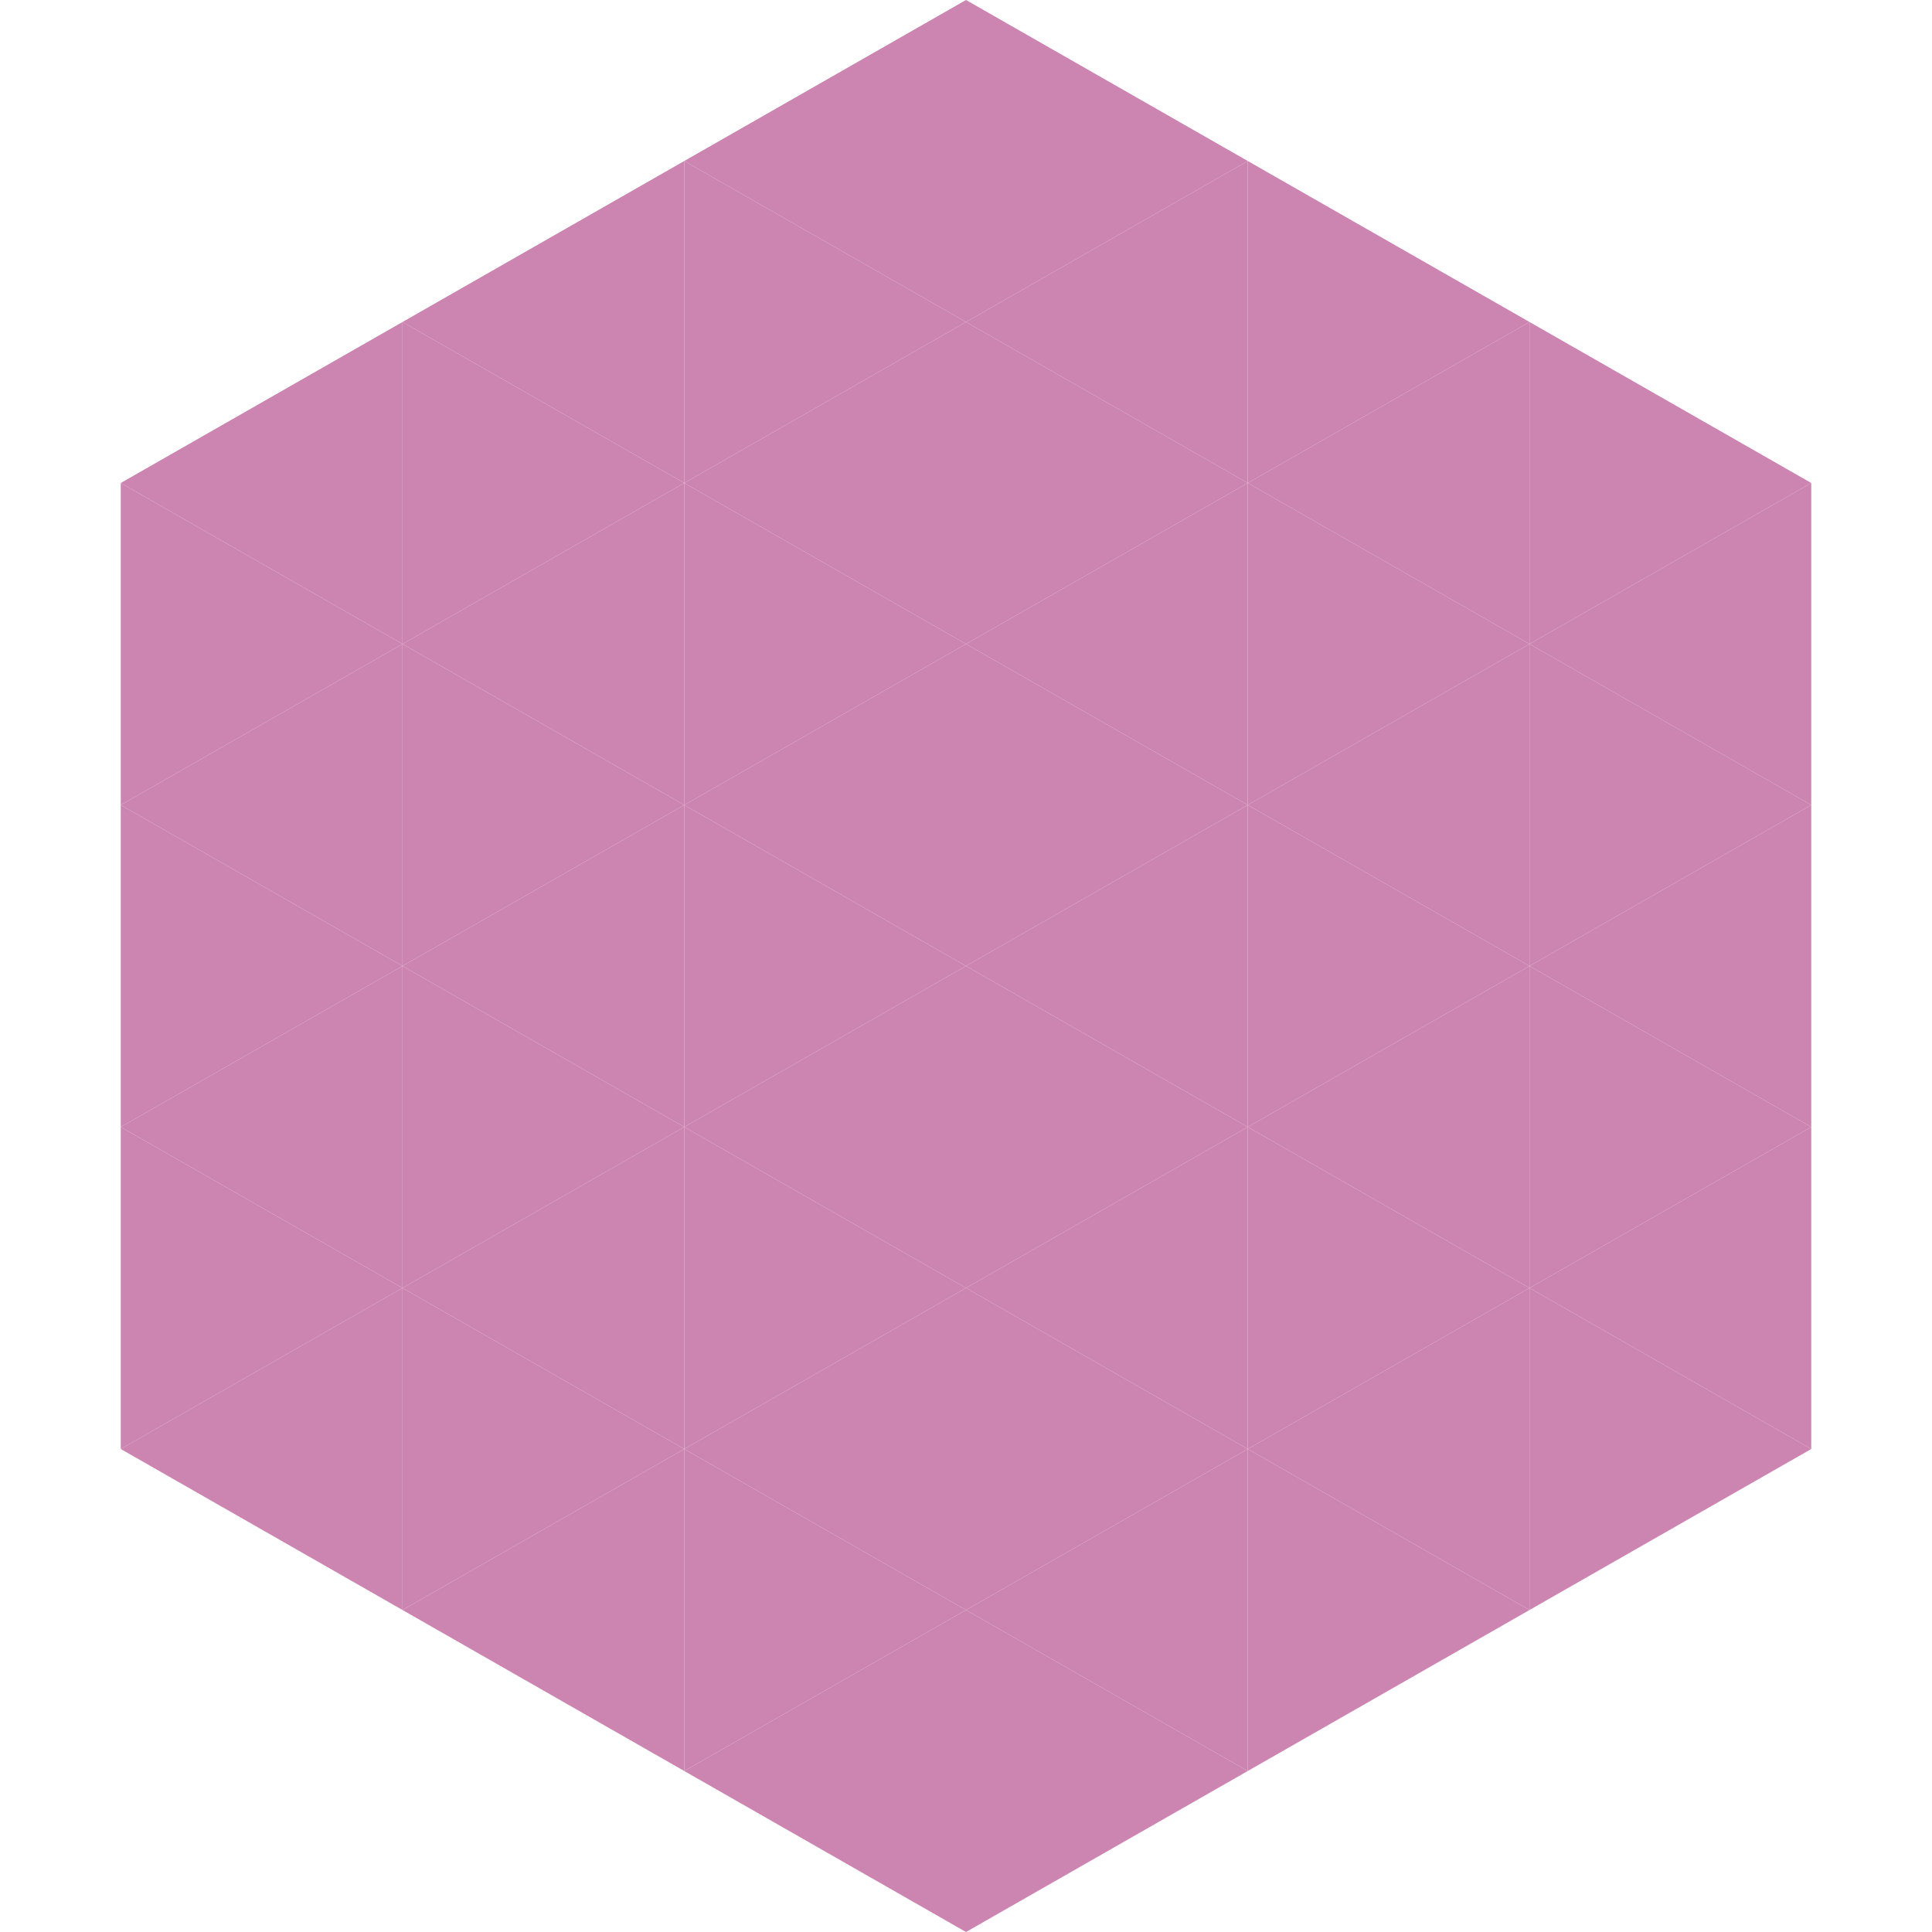 <?xml version="1.0"?>
<!-- Generated by SVGo -->
<svg width="240" height="240"
     xmlns="http://www.w3.org/2000/svg"
     xmlns:xlink="http://www.w3.org/1999/xlink">
<polygon points="50,40 15,60 50,80" style="fill:rgb(204,132,177)" />
<polygon points="190,40 225,60 190,80" style="fill:rgb(204,132,177)" />
<polygon points="15,60 50,80 15,100" style="fill:rgb(204,132,177)" />
<polygon points="225,60 190,80 225,100" style="fill:rgb(204,132,177)" />
<polygon points="50,80 15,100 50,120" style="fill:rgb(204,132,177)" />
<polygon points="190,80 225,100 190,120" style="fill:rgb(204,132,177)" />
<polygon points="15,100 50,120 15,140" style="fill:rgb(204,132,177)" />
<polygon points="225,100 190,120 225,140" style="fill:rgb(204,132,177)" />
<polygon points="50,120 15,140 50,160" style="fill:rgb(204,132,177)" />
<polygon points="190,120 225,140 190,160" style="fill:rgb(204,132,177)" />
<polygon points="15,140 50,160 15,180" style="fill:rgb(204,132,177)" />
<polygon points="225,140 190,160 225,180" style="fill:rgb(204,132,177)" />
<polygon points="50,160 15,180 50,200" style="fill:rgb(204,132,177)" />
<polygon points="190,160 225,180 190,200" style="fill:rgb(204,132,177)" />
<polygon points="15,180 50,200 15,220" style="fill:rgb(255,255,255); fill-opacity:0" />
<polygon points="225,180 190,200 225,220" style="fill:rgb(255,255,255); fill-opacity:0" />
<polygon points="50,0 85,20 50,40" style="fill:rgb(255,255,255); fill-opacity:0" />
<polygon points="190,0 155,20 190,40" style="fill:rgb(255,255,255); fill-opacity:0" />
<polygon points="85,20 50,40 85,60" style="fill:rgb(204,132,177)" />
<polygon points="155,20 190,40 155,60" style="fill:rgb(204,132,177)" />
<polygon points="50,40 85,60 50,80" style="fill:rgb(204,132,177)" />
<polygon points="190,40 155,60 190,80" style="fill:rgb(204,132,177)" />
<polygon points="85,60 50,80 85,100" style="fill:rgb(204,132,177)" />
<polygon points="155,60 190,80 155,100" style="fill:rgb(204,132,177)" />
<polygon points="50,80 85,100 50,120" style="fill:rgb(204,132,177)" />
<polygon points="190,80 155,100 190,120" style="fill:rgb(204,132,177)" />
<polygon points="85,100 50,120 85,140" style="fill:rgb(204,132,177)" />
<polygon points="155,100 190,120 155,140" style="fill:rgb(204,132,177)" />
<polygon points="50,120 85,140 50,160" style="fill:rgb(204,132,177)" />
<polygon points="190,120 155,140 190,160" style="fill:rgb(204,132,177)" />
<polygon points="85,140 50,160 85,180" style="fill:rgb(204,132,177)" />
<polygon points="155,140 190,160 155,180" style="fill:rgb(204,132,177)" />
<polygon points="50,160 85,180 50,200" style="fill:rgb(204,132,177)" />
<polygon points="190,160 155,180 190,200" style="fill:rgb(204,132,177)" />
<polygon points="85,180 50,200 85,220" style="fill:rgb(204,132,177)" />
<polygon points="155,180 190,200 155,220" style="fill:rgb(204,132,177)" />
<polygon points="120,0 85,20 120,40" style="fill:rgb(204,132,177)" />
<polygon points="120,0 155,20 120,40" style="fill:rgb(204,132,177)" />
<polygon points="85,20 120,40 85,60" style="fill:rgb(204,132,177)" />
<polygon points="155,20 120,40 155,60" style="fill:rgb(204,132,177)" />
<polygon points="120,40 85,60 120,80" style="fill:rgb(204,132,177)" />
<polygon points="120,40 155,60 120,80" style="fill:rgb(204,132,177)" />
<polygon points="85,60 120,80 85,100" style="fill:rgb(204,132,177)" />
<polygon points="155,60 120,80 155,100" style="fill:rgb(204,132,177)" />
<polygon points="120,80 85,100 120,120" style="fill:rgb(204,132,177)" />
<polygon points="120,80 155,100 120,120" style="fill:rgb(204,132,177)" />
<polygon points="85,100 120,120 85,140" style="fill:rgb(204,132,177)" />
<polygon points="155,100 120,120 155,140" style="fill:rgb(204,132,177)" />
<polygon points="120,120 85,140 120,160" style="fill:rgb(204,132,177)" />
<polygon points="120,120 155,140 120,160" style="fill:rgb(204,132,177)" />
<polygon points="85,140 120,160 85,180" style="fill:rgb(204,132,177)" />
<polygon points="155,140 120,160 155,180" style="fill:rgb(204,132,177)" />
<polygon points="120,160 85,180 120,200" style="fill:rgb(204,132,177)" />
<polygon points="120,160 155,180 120,200" style="fill:rgb(204,132,177)" />
<polygon points="85,180 120,200 85,220" style="fill:rgb(204,132,177)" />
<polygon points="155,180 120,200 155,220" style="fill:rgb(204,132,177)" />
<polygon points="120,200 85,220 120,240" style="fill:rgb(204,132,177)" />
<polygon points="120,200 155,220 120,240" style="fill:rgb(204,132,177)" />
<polygon points="85,220 120,240 85,260" style="fill:rgb(255,255,255); fill-opacity:0" />
<polygon points="155,220 120,240 155,260" style="fill:rgb(255,255,255); fill-opacity:0" />
</svg>
